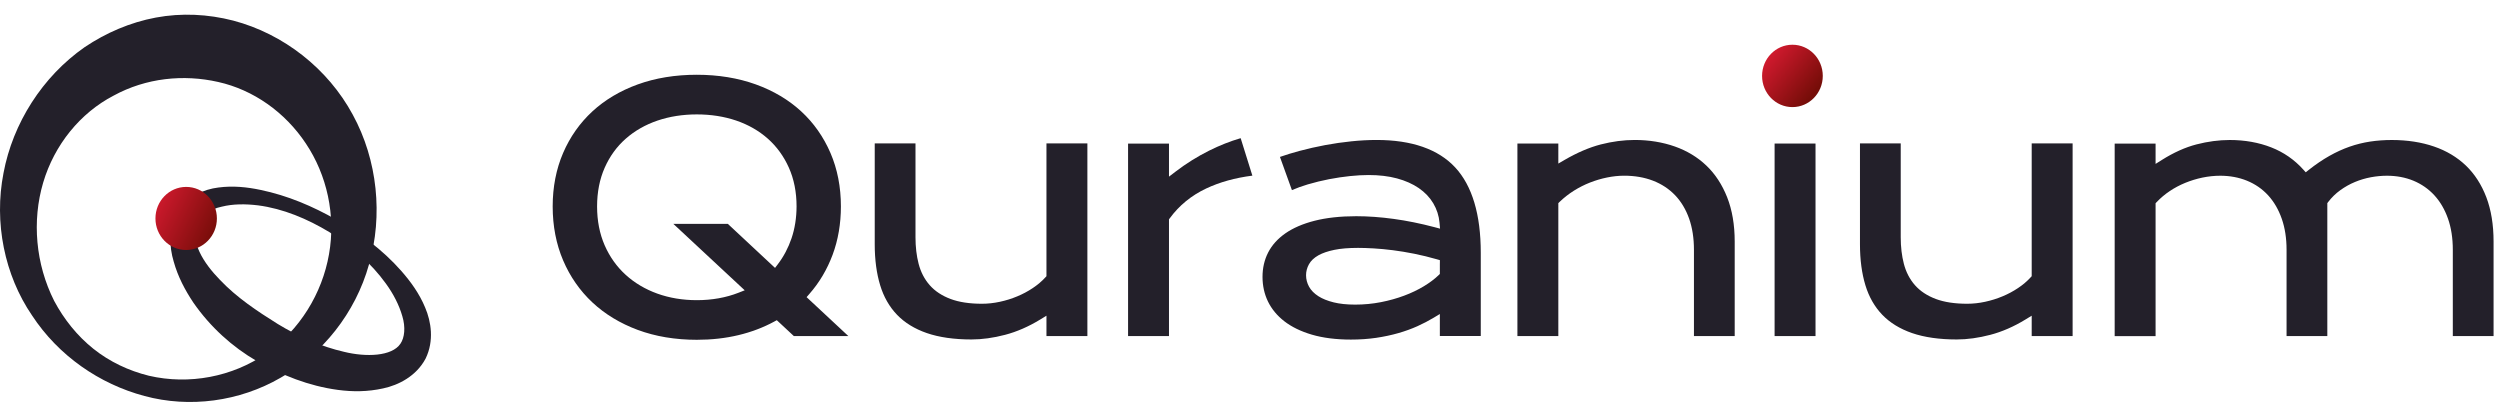 <svg width="168" height="28" viewBox="0 0 168 28" fill="none" xmlns="http://www.w3.org/2000/svg">
<path d="M120.451 7.197C121.578 7.197 122.491 6.259 122.491 5.101C122.491 3.944 121.578 3.006 120.451 3.006C119.324 3.006 118.411 3.944 118.411 5.101C118.411 6.259 119.324 7.197 120.451 7.197Z" fill="url(#paint0_linear_930_6649)"/>
<path d="M2.899 12.279C2.145 14.838 2.387 17.734 3.64 20.22C4.295 21.448 5.178 22.56 6.274 23.437C7.371 24.314 8.652 24.914 10.005 25.25C12.71 25.879 15.629 25.323 17.879 23.759C20.143 22.194 21.652 19.708 22.108 17.09C22.578 14.458 21.966 11.753 20.556 9.647C19.16 7.541 17.025 6.035 14.661 5.508C12.34 4.982 9.82 5.23 7.627 6.43C5.406 7.585 3.654 9.72 2.899 12.279ZM0.237 11.621C0.863 8.287 2.842 5.157 5.69 3.168C7.128 2.203 8.752 1.501 10.475 1.18C12.198 0.858 13.977 0.946 15.672 1.384C19.061 2.276 22.037 4.616 23.703 7.702C25.383 10.773 25.739 14.502 24.799 17.763C23.888 21.039 21.652 23.817 18.861 25.382C16.085 26.991 12.724 27.429 9.706 26.61C6.687 25.806 3.925 23.905 2.145 21.185C0.308 18.494 -0.418 14.955 0.237 11.621Z" fill="#23202A"/>
<path d="M13.251 15C13.009 15.555 13.08 16.243 13.408 16.93C13.721 17.603 14.234 18.246 14.789 18.816C15.9 19.986 17.281 20.908 18.662 21.77C20.058 22.619 21.581 23.291 23.119 23.642C24.6 24.008 26.337 23.949 26.907 23.101C27.191 22.692 27.262 21.99 27.035 21.244C26.821 20.498 26.437 19.752 25.938 19.065C24.942 17.676 23.603 16.535 22.136 15.599C20.656 14.707 19.032 14.02 17.338 13.8C16.498 13.698 15.658 13.698 14.903 13.888C14.134 14.049 13.508 14.459 13.251 15ZM11.941 14.225C12.61 13.172 13.721 12.718 14.675 12.601C15.658 12.47 16.612 12.572 17.509 12.762C19.331 13.142 21.012 13.859 22.606 14.766C24.201 15.672 25.696 16.769 26.963 18.202C27.59 18.919 28.174 19.709 28.573 20.674C28.971 21.61 29.185 22.896 28.601 24.096C27.974 25.28 26.778 25.88 25.753 26.099C24.7 26.333 23.689 26.333 22.706 26.201C20.741 25.938 18.933 25.207 17.267 24.271C15.601 23.306 14.134 21.975 12.995 20.337C12.44 19.504 11.955 18.597 11.671 17.573C11.372 16.579 11.3 15.292 11.941 14.225Z" fill="#23202A"/>
<path d="M12.511 16.8C13.651 16.8 14.575 15.851 14.575 14.68C14.575 13.509 13.651 12.56 12.511 12.56C11.37 12.56 10.446 13.509 10.446 14.68C10.446 15.851 11.37 16.8 12.511 16.8Z" fill="url(#paint1_linear_930_6649)"/>
<path d="M54.385 19.758C55.058 18.994 55.585 18.106 55.953 17.117C56.321 16.128 56.509 15.037 56.509 13.871C56.509 12.567 56.273 11.358 55.807 10.279C55.342 9.2 54.682 8.259 53.842 7.486C53.001 6.71 51.973 6.099 50.787 5.671C49.598 5.243 48.264 5.024 46.825 5.024C45.379 5.024 44.044 5.242 42.856 5.673C41.674 6.101 40.647 6.711 39.806 7.488C38.967 8.262 38.305 9.201 37.841 10.28C37.376 11.36 37.14 12.569 37.14 13.873C37.14 15.185 37.376 16.405 37.841 17.495C38.307 18.587 38.968 19.538 39.808 20.322C40.65 21.109 41.675 21.731 42.857 22.17C44.044 22.61 45.379 22.834 46.824 22.834C47.815 22.834 48.757 22.729 49.623 22.521C50.487 22.315 51.297 22.008 52.031 21.609L52.201 21.517L52.344 21.65L53.347 22.584H57.01L54.405 20.157L54.203 19.968L54.385 19.758ZM53.193 16.008C52.973 16.656 52.661 17.247 52.264 17.765L52.083 18.003L51.865 17.8L48.913 15.046H45.251L49.715 19.201L50.045 19.508L49.628 19.672C48.784 20.003 47.84 20.171 46.824 20.171C45.876 20.171 44.985 20.022 44.177 19.732C43.364 19.44 42.647 19.015 42.048 18.47C41.446 17.923 40.97 17.255 40.632 16.481C40.294 15.708 40.124 14.83 40.124 13.873C40.124 12.914 40.296 12.039 40.634 11.274C40.971 10.507 41.449 9.849 42.053 9.318C42.652 8.79 43.37 8.381 44.183 8.103C44.991 7.828 45.881 7.688 46.827 7.688C47.773 7.688 48.661 7.827 49.47 8.101C50.284 8.379 50.998 8.787 51.596 9.317C52.195 9.848 52.673 10.505 53.014 11.271C53.356 12.036 53.529 12.911 53.529 13.87C53.526 14.64 53.413 15.358 53.193 16.008Z" fill="#23202A"/>
<path d="M67.192 20.28C66.786 20.368 66.38 20.412 65.983 20.412C65.153 20.412 64.444 20.304 63.878 20.091C63.3 19.874 62.829 19.564 62.477 19.164C62.126 18.765 61.875 18.283 61.731 17.727C61.591 17.191 61.521 16.591 61.521 15.944V9.636H58.782V16.424C58.782 17.45 58.905 18.375 59.148 19.172C59.385 19.952 59.767 20.618 60.28 21.152C60.792 21.686 61.465 22.1 62.278 22.381C63.104 22.667 64.114 22.812 65.282 22.812C65.99 22.812 66.751 22.708 67.542 22.5C68.33 22.294 69.125 21.947 69.909 21.468L70.322 21.215V21.71V22.584H73.072V9.636H70.322V18.45V18.561L70.247 18.642C70.012 18.901 69.726 19.142 69.4 19.36C69.079 19.576 68.728 19.762 68.357 19.916C67.989 20.071 67.597 20.193 67.192 20.28Z" fill="#23202A"/>
<path d="M81.255 10.122C80.464 10.518 79.704 10.992 78.994 11.536L78.556 11.87V11.311V9.648H75.806V22.585H78.556V14.835V14.741L78.61 14.666C79.237 13.809 80.061 13.134 81.061 12.664C81.96 12.24 83 11.95 84.159 11.803L83.372 9.285C82.671 9.49 81.961 9.771 81.255 10.122Z" fill="#23202A"/>
<path d="M92.509 9.406C91.965 9.406 91.393 9.436 90.81 9.497C90.226 9.556 89.635 9.642 89.049 9.751C88.465 9.861 87.886 9.992 87.326 10.142C86.865 10.265 86.424 10.401 86.012 10.545L86.817 12.775C87.153 12.63 87.51 12.502 87.883 12.391C88.353 12.252 88.836 12.135 89.317 12.041C89.797 11.949 90.27 11.879 90.721 11.832C91.174 11.785 91.595 11.762 91.974 11.762C92.676 11.762 93.317 11.838 93.875 11.988C94.441 12.141 94.933 12.36 95.34 12.638C95.753 12.922 96.082 13.267 96.317 13.663C96.553 14.061 96.695 14.5 96.736 14.968L96.771 15.365L96.395 15.265C95.46 15.018 94.54 14.831 93.659 14.711C92.778 14.59 91.931 14.529 91.139 14.529C90.074 14.529 89.131 14.633 88.336 14.836C87.551 15.037 86.889 15.323 86.369 15.687C85.86 16.044 85.474 16.474 85.221 16.965C84.969 17.455 84.841 18.008 84.841 18.606C84.841 19.2 84.964 19.757 85.207 20.26C85.451 20.763 85.819 21.21 86.302 21.585C86.792 21.966 87.416 22.27 88.156 22.488C88.905 22.708 89.787 22.82 90.781 22.82C91.374 22.82 91.945 22.781 92.475 22.703C93.007 22.625 93.51 22.517 93.972 22.384C94.433 22.252 94.865 22.094 95.256 21.918C95.65 21.739 96.016 21.549 96.346 21.349L96.758 21.101V21.591V22.58H99.508V16.985C99.508 14.411 98.93 12.482 97.79 11.252C96.653 10.028 94.877 9.406 92.509 9.406ZM96.758 17.694V18.289V18.411L96.672 18.494C96.406 18.751 96.071 19.001 95.676 19.24C95.285 19.476 94.842 19.689 94.36 19.868C93.881 20.048 93.358 20.195 92.803 20.304C92.248 20.413 91.664 20.47 91.069 20.47C90.506 20.47 90.018 20.418 89.618 20.318C89.209 20.216 88.865 20.078 88.597 19.906C88.314 19.724 88.103 19.511 87.969 19.268C87.835 19.025 87.767 18.764 87.767 18.495C87.767 18.241 87.831 17.995 87.959 17.763C88.088 17.527 88.304 17.322 88.601 17.155C88.876 17.002 89.235 16.879 89.67 16.79C90.094 16.702 90.629 16.658 91.261 16.658C91.562 16.658 91.916 16.669 92.317 16.693C92.719 16.716 93.152 16.757 93.606 16.815C94.057 16.872 94.54 16.952 95.04 17.052C95.537 17.152 96.048 17.277 96.559 17.424L96.76 17.482V17.694H96.758Z" fill="#23202A"/>
<path d="M114.668 11.127C114.076 10.562 113.363 10.131 112.548 9.844C111.727 9.555 110.819 9.406 109.852 9.406C109.112 9.406 108.346 9.508 107.573 9.706C106.802 9.905 105.981 10.258 105.129 10.753L104.72 10.992V10.509V9.647H101.97V22.584H104.72V13.77V13.65L104.805 13.567C105.091 13.289 105.415 13.036 105.763 12.816C106.11 12.599 106.475 12.413 106.851 12.266C107.223 12.121 107.61 12.005 107.998 11.927C108.388 11.848 108.776 11.807 109.147 11.807C109.853 11.807 110.501 11.919 111.076 12.14C111.657 12.363 112.159 12.694 112.568 13.121C112.977 13.549 113.293 14.08 113.511 14.698C113.725 15.31 113.833 16.01 113.833 16.779V22.583H116.572V16.23C116.572 15.106 116.4 14.105 116.063 13.253C115.729 12.407 115.26 11.691 114.668 11.127Z" fill="#23202A"/>
<path d="M122.003 9.646H119.253V22.584H122.003V9.646Z" fill="#23202A"/>
<path d="M133.4 20.28C132.994 20.368 132.588 20.412 132.191 20.412C131.361 20.412 130.652 20.304 130.086 20.091C129.508 19.874 129.037 19.564 128.685 19.164C128.334 18.765 128.083 18.281 127.939 17.727C127.799 17.191 127.729 16.591 127.729 15.944V9.636H124.99V16.424C124.99 17.45 125.113 18.375 125.356 19.172C125.593 19.952 125.975 20.618 126.488 21.152C127 21.686 127.673 22.1 128.486 22.381C129.312 22.667 130.322 22.812 131.49 22.812C132.199 22.812 132.959 22.708 133.75 22.5C134.538 22.294 135.333 21.947 136.116 21.468L136.53 21.215V21.71V22.584H139.28V9.636H136.53V18.45V18.561L136.455 18.642C136.22 18.901 135.934 19.143 135.608 19.36C135.288 19.574 134.936 19.762 134.565 19.916C134.195 20.071 133.803 20.193 133.4 20.28Z" fill="#23202A"/>
<path d="M165.71 11.128C165.121 10.564 164.4 10.131 163.565 9.846C162.721 9.555 161.765 9.408 160.723 9.408C160.227 9.408 159.737 9.444 159.27 9.514C158.807 9.585 158.343 9.699 157.894 9.856C157.442 10.014 156.984 10.223 156.533 10.478C156.08 10.733 155.613 11.05 155.143 11.421L154.945 11.578L154.775 11.389C154.183 10.73 153.461 10.231 152.629 9.905C151.788 9.575 150.849 9.408 149.841 9.408C149.117 9.408 148.366 9.507 147.607 9.703C146.854 9.897 146.068 10.25 145.272 10.752L144.855 11.014V10.512V9.65H142.106V22.588H144.855V13.771V13.657L144.933 13.575C145.192 13.302 145.487 13.054 145.811 12.838C146.131 12.623 146.481 12.438 146.849 12.287C147.216 12.137 147.604 12.018 147.999 11.935C148.398 11.853 148.801 11.809 149.196 11.809C149.844 11.809 150.449 11.921 150.995 12.143C151.547 12.368 152.026 12.699 152.419 13.127C152.81 13.554 153.118 14.083 153.334 14.7C153.549 15.312 153.657 16.012 153.657 16.781V22.585H156.396V13.747V13.65L156.454 13.574C156.685 13.271 156.959 13.004 157.269 12.78C157.575 12.559 157.906 12.373 158.254 12.229C158.6 12.085 158.962 11.978 159.328 11.91C159.693 11.843 160.053 11.809 160.402 11.809C161.042 11.809 161.641 11.921 162.18 12.143C162.723 12.368 163.199 12.698 163.591 13.126C163.983 13.552 164.291 14.082 164.507 14.698C164.721 15.309 164.829 16.011 164.829 16.779V22.583H167.568V16.231C167.568 15.105 167.404 14.102 167.08 13.251C166.756 12.404 166.295 11.69 165.71 11.128Z" fill="#23202A"/>
<defs>
<linearGradient id="paint0_linear_930_6649" x1="118.875" y1="3.945" x2="121.862" y2="6.348" gradientUnits="userSpaceOnUse">
<stop stop-color="#CE192D"/>
<stop offset="1" stop-color="#750D08"/>
</linearGradient>
<linearGradient id="paint1_linear_930_6649" x1="10.425" y1="13.739" x2="14.537" y2="15.74" gradientUnits="userSpaceOnUse">
<stop stop-color="#CE192D"/>
<stop offset="1" stop-color="#750D08"/>
</linearGradient>
</defs>
</svg>
